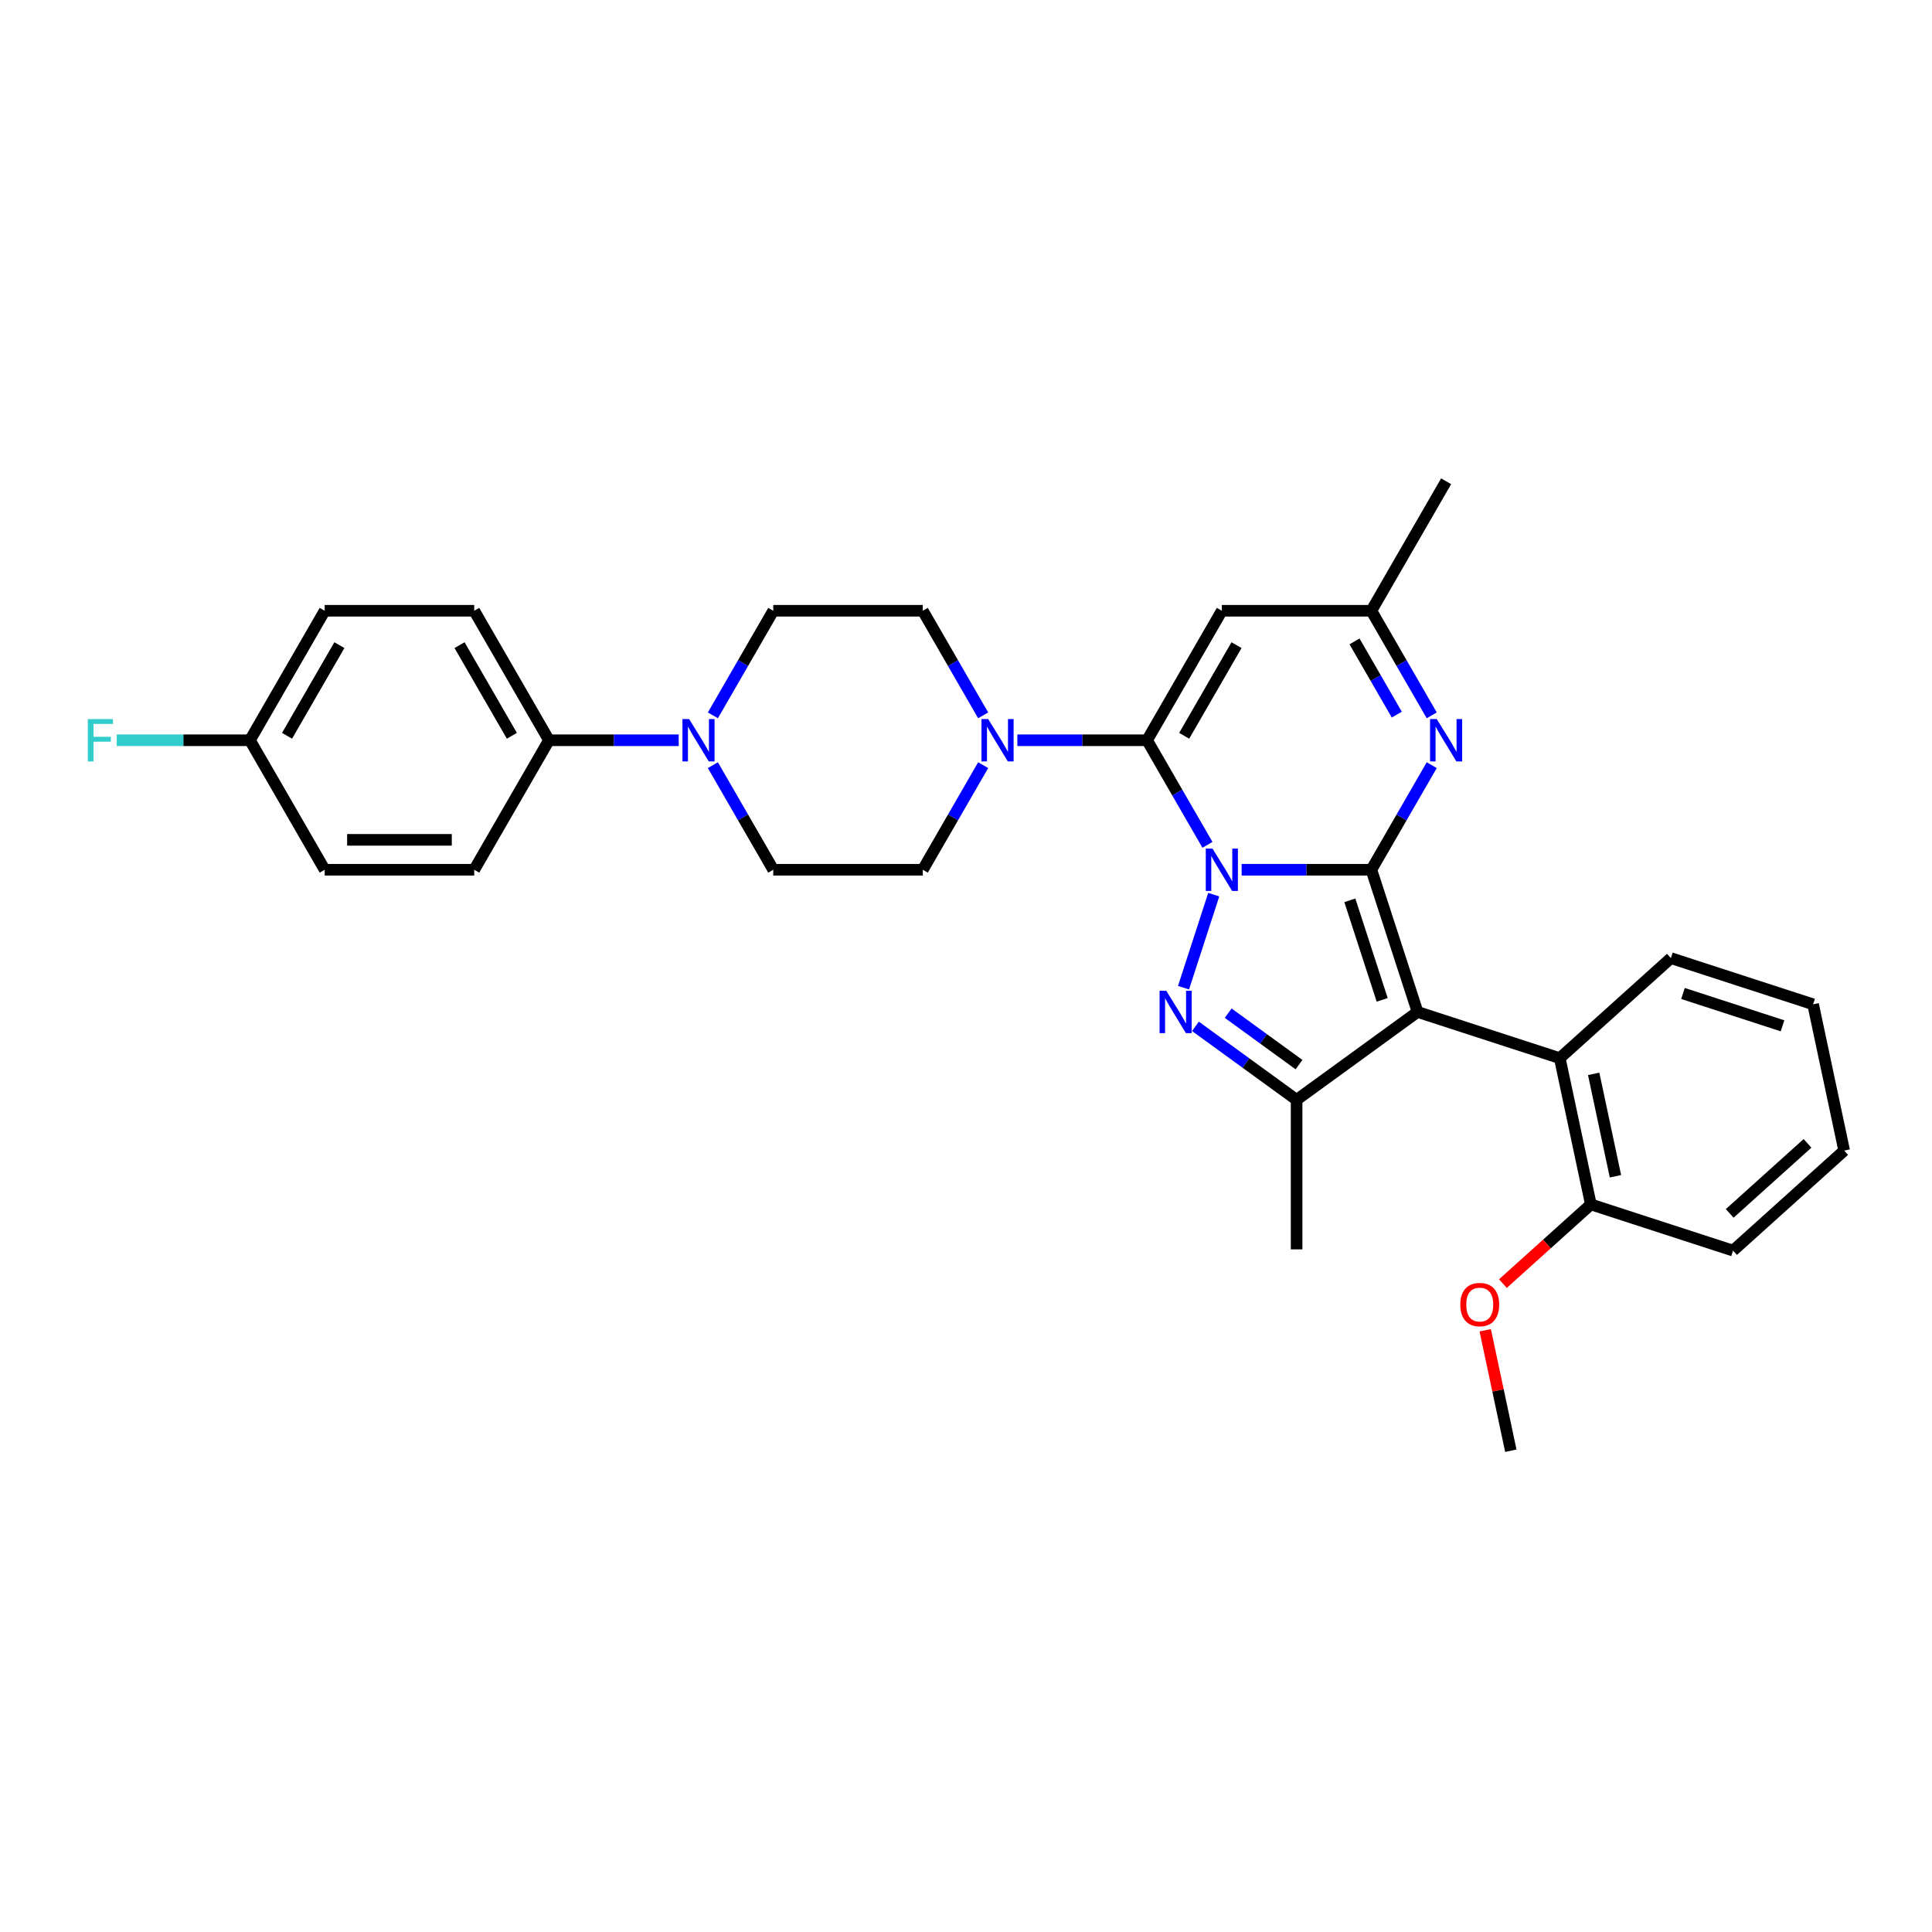 <?xml version='1.0' encoding='iso-8859-1'?>
<svg version='1.1' baseProfile='full'
              xmlns='http://www.w3.org/2000/svg'
                      xmlns:rdkit='http://www.rdkit.org/xml'
                      xmlns:xlink='http://www.w3.org/1999/xlink'
                  xml:space='preserve'
width='1000px' height='1000px' viewBox='0 0 1000 1000'>
<!-- END OF HEADER -->
<rect style='opacity:1.0;fill:#FFFFFF;stroke:none' width='1000' height='1000' x='0' y='0'> </rect>
<path class='bond-0' d='M 642.667,450.181 L 676.24,450.181' style='fill:none;fill-rule:evenodd;stroke:#0000FF;stroke-width:6px;stroke-linecap:butt;stroke-linejoin:miter;stroke-opacity:1' />
<path class='bond-0' d='M 676.24,450.181 L 709.814,450.181' style='fill:none;fill-rule:evenodd;stroke:#000000;stroke-width:6px;stroke-linecap:butt;stroke-linejoin:miter;stroke-opacity:1' />
<path class='bond-2' d='M 624.976,437.287 L 609.35,410.222' style='fill:none;fill-rule:evenodd;stroke:#0000FF;stroke-width:6px;stroke-linecap:butt;stroke-linejoin:miter;stroke-opacity:1' />
<path class='bond-2' d='M 609.35,410.222 L 593.724,383.157' style='fill:none;fill-rule:evenodd;stroke:#000000;stroke-width:6px;stroke-linecap:butt;stroke-linejoin:miter;stroke-opacity:1' />
<path class='bond-3' d='M 628.231,463.075 L 612.584,511.232' style='fill:none;fill-rule:evenodd;stroke:#0000FF;stroke-width:6px;stroke-linecap:butt;stroke-linejoin:miter;stroke-opacity:1' />
<path class='bond-1' d='M 709.814,450.181 L 733.729,523.786' style='fill:none;fill-rule:evenodd;stroke:#000000;stroke-width:6px;stroke-linecap:butt;stroke-linejoin:miter;stroke-opacity:1' />
<path class='bond-1' d='M 698.68,466.005 L 715.421,517.529' style='fill:none;fill-rule:evenodd;stroke:#000000;stroke-width:6px;stroke-linecap:butt;stroke-linejoin:miter;stroke-opacity:1' />
<path class='bond-5' d='M 709.814,450.181 L 725.44,423.116' style='fill:none;fill-rule:evenodd;stroke:#000000;stroke-width:6px;stroke-linecap:butt;stroke-linejoin:miter;stroke-opacity:1' />
<path class='bond-5' d='M 725.44,423.116 L 741.066,396.05' style='fill:none;fill-rule:evenodd;stroke:#0000FF;stroke-width:6px;stroke-linecap:butt;stroke-linejoin:miter;stroke-opacity:1' />
<path class='bond-8' d='M 733.729,523.786 L 807.335,547.702' style='fill:none;fill-rule:evenodd;stroke:#000000;stroke-width:6px;stroke-linecap:butt;stroke-linejoin:miter;stroke-opacity:1' />
<path class='bond-31' d='M 733.729,523.786 L 671.117,569.277' style='fill:none;fill-rule:evenodd;stroke:#000000;stroke-width:6px;stroke-linecap:butt;stroke-linejoin:miter;stroke-opacity:1' />
<path class='bond-6' d='M 593.724,383.157 L 632.42,316.132' style='fill:none;fill-rule:evenodd;stroke:#000000;stroke-width:6px;stroke-linecap:butt;stroke-linejoin:miter;stroke-opacity:1' />
<path class='bond-6' d='M 612.933,380.842 L 640.021,333.925' style='fill:none;fill-rule:evenodd;stroke:#000000;stroke-width:6px;stroke-linecap:butt;stroke-linejoin:miter;stroke-opacity:1' />
<path class='bond-7' d='M 593.724,383.157 L 560.151,383.157' style='fill:none;fill-rule:evenodd;stroke:#000000;stroke-width:6px;stroke-linecap:butt;stroke-linejoin:miter;stroke-opacity:1' />
<path class='bond-7' d='M 560.151,383.157 L 526.577,383.157' style='fill:none;fill-rule:evenodd;stroke:#0000FF;stroke-width:6px;stroke-linecap:butt;stroke-linejoin:miter;stroke-opacity:1' />
<path class='bond-4' d='M 618.751,531.231 L 644.934,550.254' style='fill:none;fill-rule:evenodd;stroke:#0000FF;stroke-width:6px;stroke-linecap:butt;stroke-linejoin:miter;stroke-opacity:1' />
<path class='bond-4' d='M 644.934,550.254 L 671.117,569.277' style='fill:none;fill-rule:evenodd;stroke:#000000;stroke-width:6px;stroke-linecap:butt;stroke-linejoin:miter;stroke-opacity:1' />
<path class='bond-4' d='M 635.704,524.416 L 654.032,537.732' style='fill:none;fill-rule:evenodd;stroke:#0000FF;stroke-width:6px;stroke-linecap:butt;stroke-linejoin:miter;stroke-opacity:1' />
<path class='bond-4' d='M 654.032,537.732 L 672.36,551.048' style='fill:none;fill-rule:evenodd;stroke:#000000;stroke-width:6px;stroke-linecap:butt;stroke-linejoin:miter;stroke-opacity:1' />
<path class='bond-20' d='M 671.117,569.277 L 671.117,646.67' style='fill:none;fill-rule:evenodd;stroke:#000000;stroke-width:6px;stroke-linecap:butt;stroke-linejoin:miter;stroke-opacity:1' />
<path class='bond-32' d='M 741.066,370.263 L 725.44,343.197' style='fill:none;fill-rule:evenodd;stroke:#0000FF;stroke-width:6px;stroke-linecap:butt;stroke-linejoin:miter;stroke-opacity:1' />
<path class='bond-32' d='M 725.44,343.197 L 709.814,316.132' style='fill:none;fill-rule:evenodd;stroke:#000000;stroke-width:6px;stroke-linecap:butt;stroke-linejoin:miter;stroke-opacity:1' />
<path class='bond-32' d='M 722.973,369.883 L 712.035,350.937' style='fill:none;fill-rule:evenodd;stroke:#0000FF;stroke-width:6px;stroke-linecap:butt;stroke-linejoin:miter;stroke-opacity:1' />
<path class='bond-32' d='M 712.035,350.937 L 701.097,331.991' style='fill:none;fill-rule:evenodd;stroke:#000000;stroke-width:6px;stroke-linecap:butt;stroke-linejoin:miter;stroke-opacity:1' />
<path class='bond-10' d='M 632.42,316.132 L 709.814,316.132' style='fill:none;fill-rule:evenodd;stroke:#000000;stroke-width:6px;stroke-linecap:butt;stroke-linejoin:miter;stroke-opacity:1' />
<path class='bond-12' d='M 508.886,370.263 L 493.26,343.197' style='fill:none;fill-rule:evenodd;stroke:#0000FF;stroke-width:6px;stroke-linecap:butt;stroke-linejoin:miter;stroke-opacity:1' />
<path class='bond-12' d='M 493.26,343.197 L 477.634,316.132' style='fill:none;fill-rule:evenodd;stroke:#000000;stroke-width:6px;stroke-linecap:butt;stroke-linejoin:miter;stroke-opacity:1' />
<path class='bond-13' d='M 508.886,396.05 L 493.26,423.116' style='fill:none;fill-rule:evenodd;stroke:#0000FF;stroke-width:6px;stroke-linecap:butt;stroke-linejoin:miter;stroke-opacity:1' />
<path class='bond-13' d='M 493.26,423.116 L 477.634,450.181' style='fill:none;fill-rule:evenodd;stroke:#000000;stroke-width:6px;stroke-linecap:butt;stroke-linejoin:miter;stroke-opacity:1' />
<path class='bond-16' d='M 807.335,547.702 L 823.426,623.404' style='fill:none;fill-rule:evenodd;stroke:#000000;stroke-width:6px;stroke-linecap:butt;stroke-linejoin:miter;stroke-opacity:1' />
<path class='bond-16' d='M 824.889,555.839 L 836.152,608.831' style='fill:none;fill-rule:evenodd;stroke:#000000;stroke-width:6px;stroke-linecap:butt;stroke-linejoin:miter;stroke-opacity:1' />
<path class='bond-25' d='M 807.335,547.702 L 864.849,495.916' style='fill:none;fill-rule:evenodd;stroke:#000000;stroke-width:6px;stroke-linecap:butt;stroke-linejoin:miter;stroke-opacity:1' />
<path class='bond-9' d='M 368.988,396.05 L 384.614,423.116' style='fill:none;fill-rule:evenodd;stroke:#0000FF;stroke-width:6px;stroke-linecap:butt;stroke-linejoin:miter;stroke-opacity:1' />
<path class='bond-9' d='M 384.614,423.116 L 400.241,450.181' style='fill:none;fill-rule:evenodd;stroke:#000000;stroke-width:6px;stroke-linecap:butt;stroke-linejoin:miter;stroke-opacity:1' />
<path class='bond-11' d='M 351.297,383.157 L 317.724,383.157' style='fill:none;fill-rule:evenodd;stroke:#0000FF;stroke-width:6px;stroke-linecap:butt;stroke-linejoin:miter;stroke-opacity:1' />
<path class='bond-11' d='M 317.724,383.157 L 284.151,383.157' style='fill:none;fill-rule:evenodd;stroke:#000000;stroke-width:6px;stroke-linecap:butt;stroke-linejoin:miter;stroke-opacity:1' />
<path class='bond-33' d='M 368.988,370.263 L 384.614,343.197' style='fill:none;fill-rule:evenodd;stroke:#0000FF;stroke-width:6px;stroke-linecap:butt;stroke-linejoin:miter;stroke-opacity:1' />
<path class='bond-33' d='M 384.614,343.197 L 400.241,316.132' style='fill:none;fill-rule:evenodd;stroke:#000000;stroke-width:6px;stroke-linecap:butt;stroke-linejoin:miter;stroke-opacity:1' />
<path class='bond-26' d='M 709.814,316.132 L 748.51,249.108' style='fill:none;fill-rule:evenodd;stroke:#000000;stroke-width:6px;stroke-linecap:butt;stroke-linejoin:miter;stroke-opacity:1' />
<path class='bond-17' d='M 284.151,383.157 L 245.454,316.132' style='fill:none;fill-rule:evenodd;stroke:#000000;stroke-width:6px;stroke-linecap:butt;stroke-linejoin:miter;stroke-opacity:1' />
<path class='bond-17' d='M 264.941,380.842 L 237.854,333.925' style='fill:none;fill-rule:evenodd;stroke:#000000;stroke-width:6px;stroke-linecap:butt;stroke-linejoin:miter;stroke-opacity:1' />
<path class='bond-18' d='M 284.151,383.157 L 245.454,450.181' style='fill:none;fill-rule:evenodd;stroke:#000000;stroke-width:6px;stroke-linecap:butt;stroke-linejoin:miter;stroke-opacity:1' />
<path class='bond-15' d='M 477.634,316.132 L 400.241,316.132' style='fill:none;fill-rule:evenodd;stroke:#000000;stroke-width:6px;stroke-linecap:butt;stroke-linejoin:miter;stroke-opacity:1' />
<path class='bond-14' d='M 477.634,450.181 L 400.241,450.181' style='fill:none;fill-rule:evenodd;stroke:#000000;stroke-width:6px;stroke-linecap:butt;stroke-linejoin:miter;stroke-opacity:1' />
<path class='bond-24' d='M 823.426,623.404 L 800.667,643.897' style='fill:none;fill-rule:evenodd;stroke:#000000;stroke-width:6px;stroke-linecap:butt;stroke-linejoin:miter;stroke-opacity:1' />
<path class='bond-24' d='M 800.667,643.897 L 777.907,664.389' style='fill:none;fill-rule:evenodd;stroke:#FF0000;stroke-width:6px;stroke-linecap:butt;stroke-linejoin:miter;stroke-opacity:1' />
<path class='bond-27' d='M 823.426,623.404 L 897.031,647.32' style='fill:none;fill-rule:evenodd;stroke:#000000;stroke-width:6px;stroke-linecap:butt;stroke-linejoin:miter;stroke-opacity:1' />
<path class='bond-22' d='M 245.454,316.132 L 168.061,316.132' style='fill:none;fill-rule:evenodd;stroke:#000000;stroke-width:6px;stroke-linecap:butt;stroke-linejoin:miter;stroke-opacity:1' />
<path class='bond-21' d='M 245.454,450.181 L 168.061,450.181' style='fill:none;fill-rule:evenodd;stroke:#000000;stroke-width:6px;stroke-linecap:butt;stroke-linejoin:miter;stroke-opacity:1' />
<path class='bond-21' d='M 233.845,434.702 L 179.67,434.702' style='fill:none;fill-rule:evenodd;stroke:#000000;stroke-width:6px;stroke-linecap:butt;stroke-linejoin:miter;stroke-opacity:1' />
<path class='bond-19' d='M 129.364,383.157 L 168.061,450.181' style='fill:none;fill-rule:evenodd;stroke:#000000;stroke-width:6px;stroke-linecap:butt;stroke-linejoin:miter;stroke-opacity:1' />
<path class='bond-23' d='M 129.364,383.157 L 94.893,383.157' style='fill:none;fill-rule:evenodd;stroke:#000000;stroke-width:6px;stroke-linecap:butt;stroke-linejoin:miter;stroke-opacity:1' />
<path class='bond-23' d='M 94.893,383.157 L 60.422,383.157' style='fill:none;fill-rule:evenodd;stroke:#33CCCC;stroke-width:6px;stroke-linecap:butt;stroke-linejoin:miter;stroke-opacity:1' />
<path class='bond-35' d='M 129.364,383.157 L 168.061,316.132' style='fill:none;fill-rule:evenodd;stroke:#000000;stroke-width:6px;stroke-linecap:butt;stroke-linejoin:miter;stroke-opacity:1' />
<path class='bond-35' d='M 148.574,380.842 L 175.661,333.925' style='fill:none;fill-rule:evenodd;stroke:#000000;stroke-width:6px;stroke-linecap:butt;stroke-linejoin:miter;stroke-opacity:1' />
<path class='bond-28' d='M 768.751,688.549 L 775.376,719.72' style='fill:none;fill-rule:evenodd;stroke:#FF0000;stroke-width:6px;stroke-linecap:butt;stroke-linejoin:miter;stroke-opacity:1' />
<path class='bond-28' d='M 775.376,719.72 L 782.002,750.892' style='fill:none;fill-rule:evenodd;stroke:#000000;stroke-width:6px;stroke-linecap:butt;stroke-linejoin:miter;stroke-opacity:1' />
<path class='bond-29' d='M 864.849,495.916 L 938.454,519.832' style='fill:none;fill-rule:evenodd;stroke:#000000;stroke-width:6px;stroke-linecap:butt;stroke-linejoin:miter;stroke-opacity:1' />
<path class='bond-29' d='M 871.107,514.225 L 922.631,530.966' style='fill:none;fill-rule:evenodd;stroke:#000000;stroke-width:6px;stroke-linecap:butt;stroke-linejoin:miter;stroke-opacity:1' />
<path class='bond-34' d='M 897.031,647.32 L 954.545,595.534' style='fill:none;fill-rule:evenodd;stroke:#000000;stroke-width:6px;stroke-linecap:butt;stroke-linejoin:miter;stroke-opacity:1' />
<path class='bond-34' d='M 895.301,628.049 L 935.561,591.799' style='fill:none;fill-rule:evenodd;stroke:#000000;stroke-width:6px;stroke-linecap:butt;stroke-linejoin:miter;stroke-opacity:1' />
<path class='bond-30' d='M 938.454,519.832 L 954.545,595.534' style='fill:none;fill-rule:evenodd;stroke:#000000;stroke-width:6px;stroke-linecap:butt;stroke-linejoin:miter;stroke-opacity:1' />
<path  class='atom-0' d='M 627.576 439.222
L 634.758 450.831
Q 635.47 451.977, 636.615 454.051
Q 637.76 456.125, 637.822 456.249
L 637.822 439.222
L 640.732 439.222
L 640.732 461.14
L 637.73 461.14
L 630.021 448.447
Q 629.123 446.962, 628.164 445.259
Q 627.235 443.556, 626.956 443.03
L 626.956 461.14
L 624.108 461.14
L 624.108 439.222
L 627.576 439.222
' fill='#0000FF'/>
<path  class='atom-4' d='M 603.66 512.828
L 610.842 524.437
Q 611.554 525.582, 612.699 527.656
Q 613.845 529.73, 613.907 529.854
L 613.907 512.828
L 616.817 512.828
L 616.817 534.745
L 613.814 534.745
L 606.105 522.053
Q 605.208 520.567, 604.248 518.864
Q 603.319 517.162, 603.041 516.635
L 603.041 534.745
L 600.192 534.745
L 600.192 512.828
L 603.66 512.828
' fill='#0000FF'/>
<path  class='atom-6' d='M 743.665 372.198
L 750.847 383.807
Q 751.56 384.952, 752.705 387.026
Q 753.85 389.1, 753.912 389.224
L 753.912 372.198
L 756.822 372.198
L 756.822 394.115
L 753.819 394.115
L 746.111 381.423
Q 745.213 379.937, 744.254 378.234
Q 743.325 376.532, 743.046 376.005
L 743.046 394.115
L 740.198 394.115
L 740.198 372.198
L 743.665 372.198
' fill='#0000FF'/>
<path  class='atom-8' d='M 511.486 372.198
L 518.668 383.807
Q 519.38 384.952, 520.525 387.026
Q 521.671 389.1, 521.733 389.224
L 521.733 372.198
L 524.643 372.198
L 524.643 394.115
L 521.64 394.115
L 513.931 381.423
Q 513.034 379.937, 512.074 378.234
Q 511.145 376.532, 510.867 376.005
L 510.867 394.115
L 508.018 394.115
L 508.018 372.198
L 511.486 372.198
' fill='#0000FF'/>
<path  class='atom-10' d='M 356.699 372.198
L 363.881 383.807
Q 364.593 384.952, 365.739 387.026
Q 366.884 389.1, 366.946 389.224
L 366.946 372.198
L 369.856 372.198
L 369.856 394.115
L 366.853 394.115
L 359.145 381.423
Q 358.247 379.937, 357.287 378.234
Q 356.359 376.532, 356.08 376.005
L 356.08 394.115
L 353.232 394.115
L 353.232 372.198
L 356.699 372.198
' fill='#0000FF'/>
<path  class='atom-24' d='M 45.455 372.198
L 58.488 372.198
L 58.488 374.705
L 48.395 374.705
L 48.395 381.361
L 57.373 381.361
L 57.373 383.9
L 48.395 383.9
L 48.395 394.115
L 45.455 394.115
L 45.455 372.198
' fill='#33CCCC'/>
<path  class='atom-25' d='M 755.85 675.252
Q 755.85 669.99, 758.451 667.049
Q 761.051 664.108, 765.911 664.108
Q 770.772 664.108, 773.372 667.049
Q 775.972 669.99, 775.972 675.252
Q 775.972 680.577, 773.341 683.611
Q 770.71 686.614, 765.911 686.614
Q 761.082 686.614, 758.451 683.611
Q 755.85 680.608, 755.85 675.252
M 765.911 684.137
Q 769.255 684.137, 771.05 681.908
Q 772.877 679.648, 772.877 675.252
Q 772.877 670.949, 771.05 668.782
Q 769.255 666.584, 765.911 666.584
Q 762.568 666.584, 760.741 668.751
Q 758.946 670.918, 758.946 675.252
Q 758.946 679.679, 760.741 681.908
Q 762.568 684.137, 765.911 684.137
' fill='#FF0000'/>
</svg>
